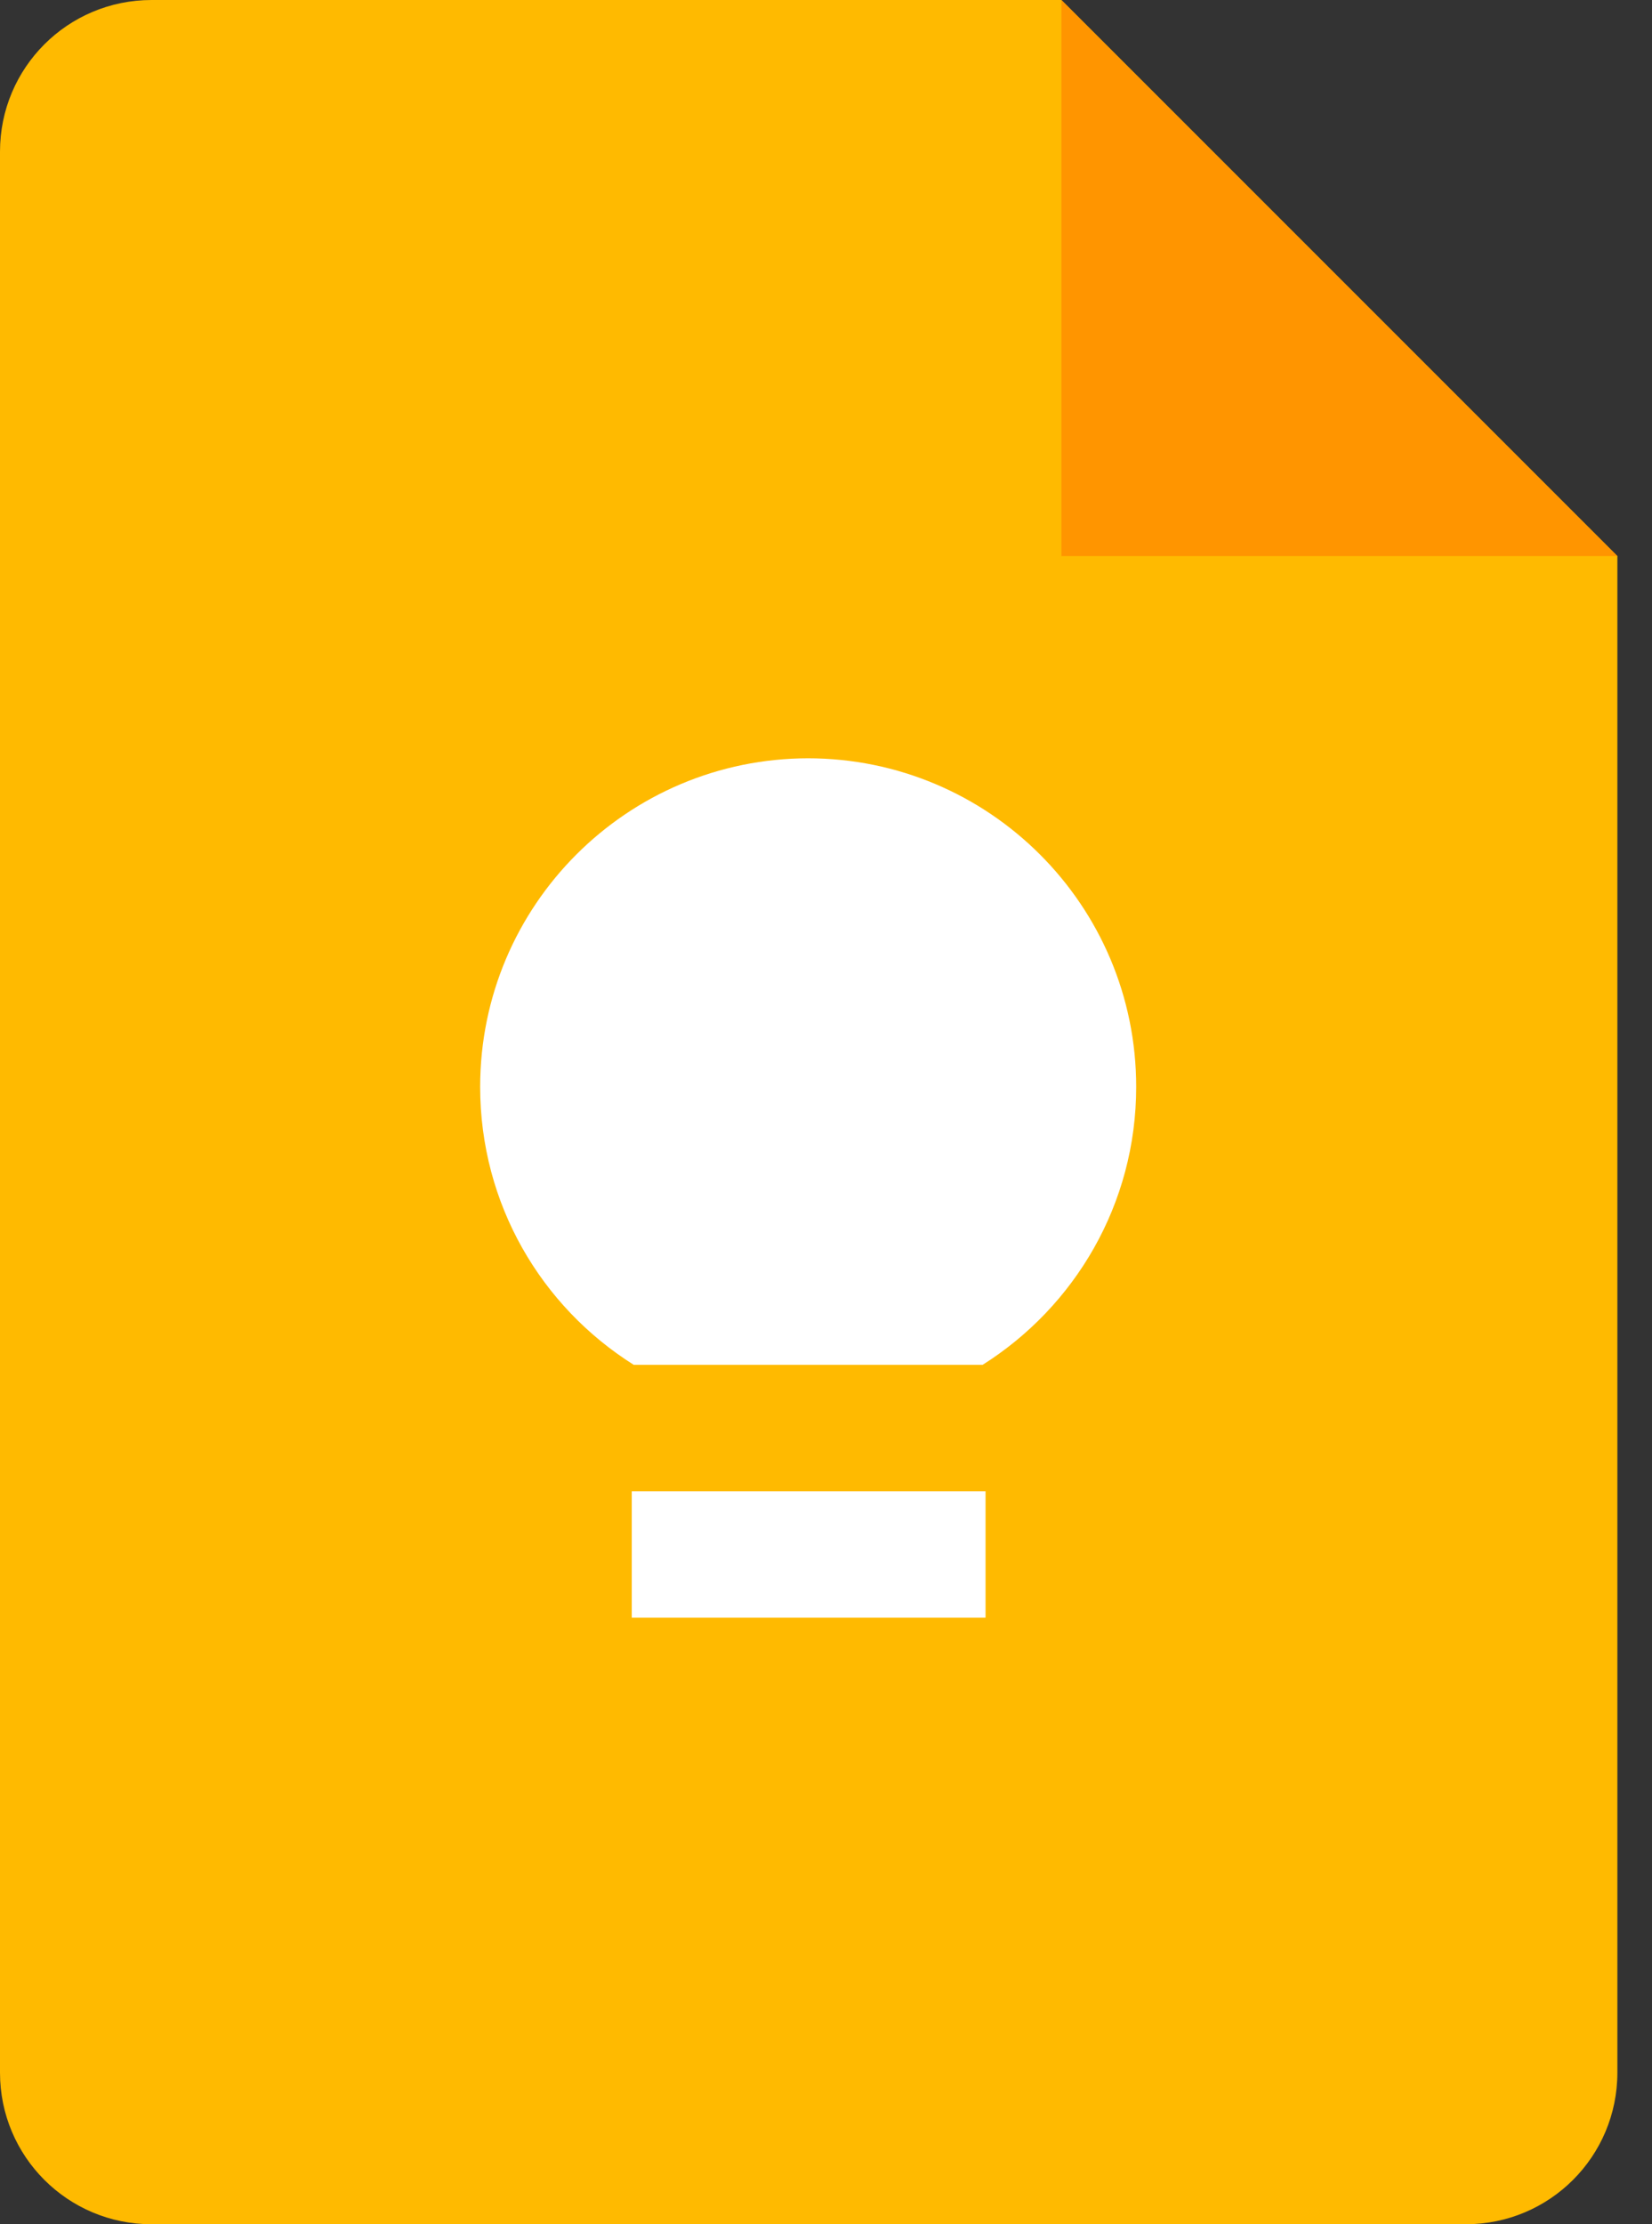 <svg width="26" height="35" viewBox="0 0 26 35" fill="none" xmlns="http://www.w3.org/2000/svg">
<rect x="0" y="0" width="26" height="35" fill="#333333" stroke="none"/>
<path d="M23.068 35H2.386C1.066 35 0 33.934 0 32.614V2.386C0 1.066 1.066 0 2.386 0H16.705L25.455 8.75V32.614C25.455 33.934 24.389 35 23.068 35Z" fill="#FFBA00"/>
<path d="M16.705 0L25.455 8.75H16.705V0Z" fill="#FF9500"/>
<path d="M15.511 23.466H9.943V25.455H15.511V23.466Z" fill="white"/>
<path d="M12.727 11.932C9.872 11.932 7.557 14.246 7.557 17.102C7.557 18.948 8.519 20.562 9.975 21.477H15.464C16.915 20.562 17.882 18.948 17.882 17.102C17.882 14.246 15.567 11.932 12.711 11.932H12.727Z" fill="white"/>
</svg>
